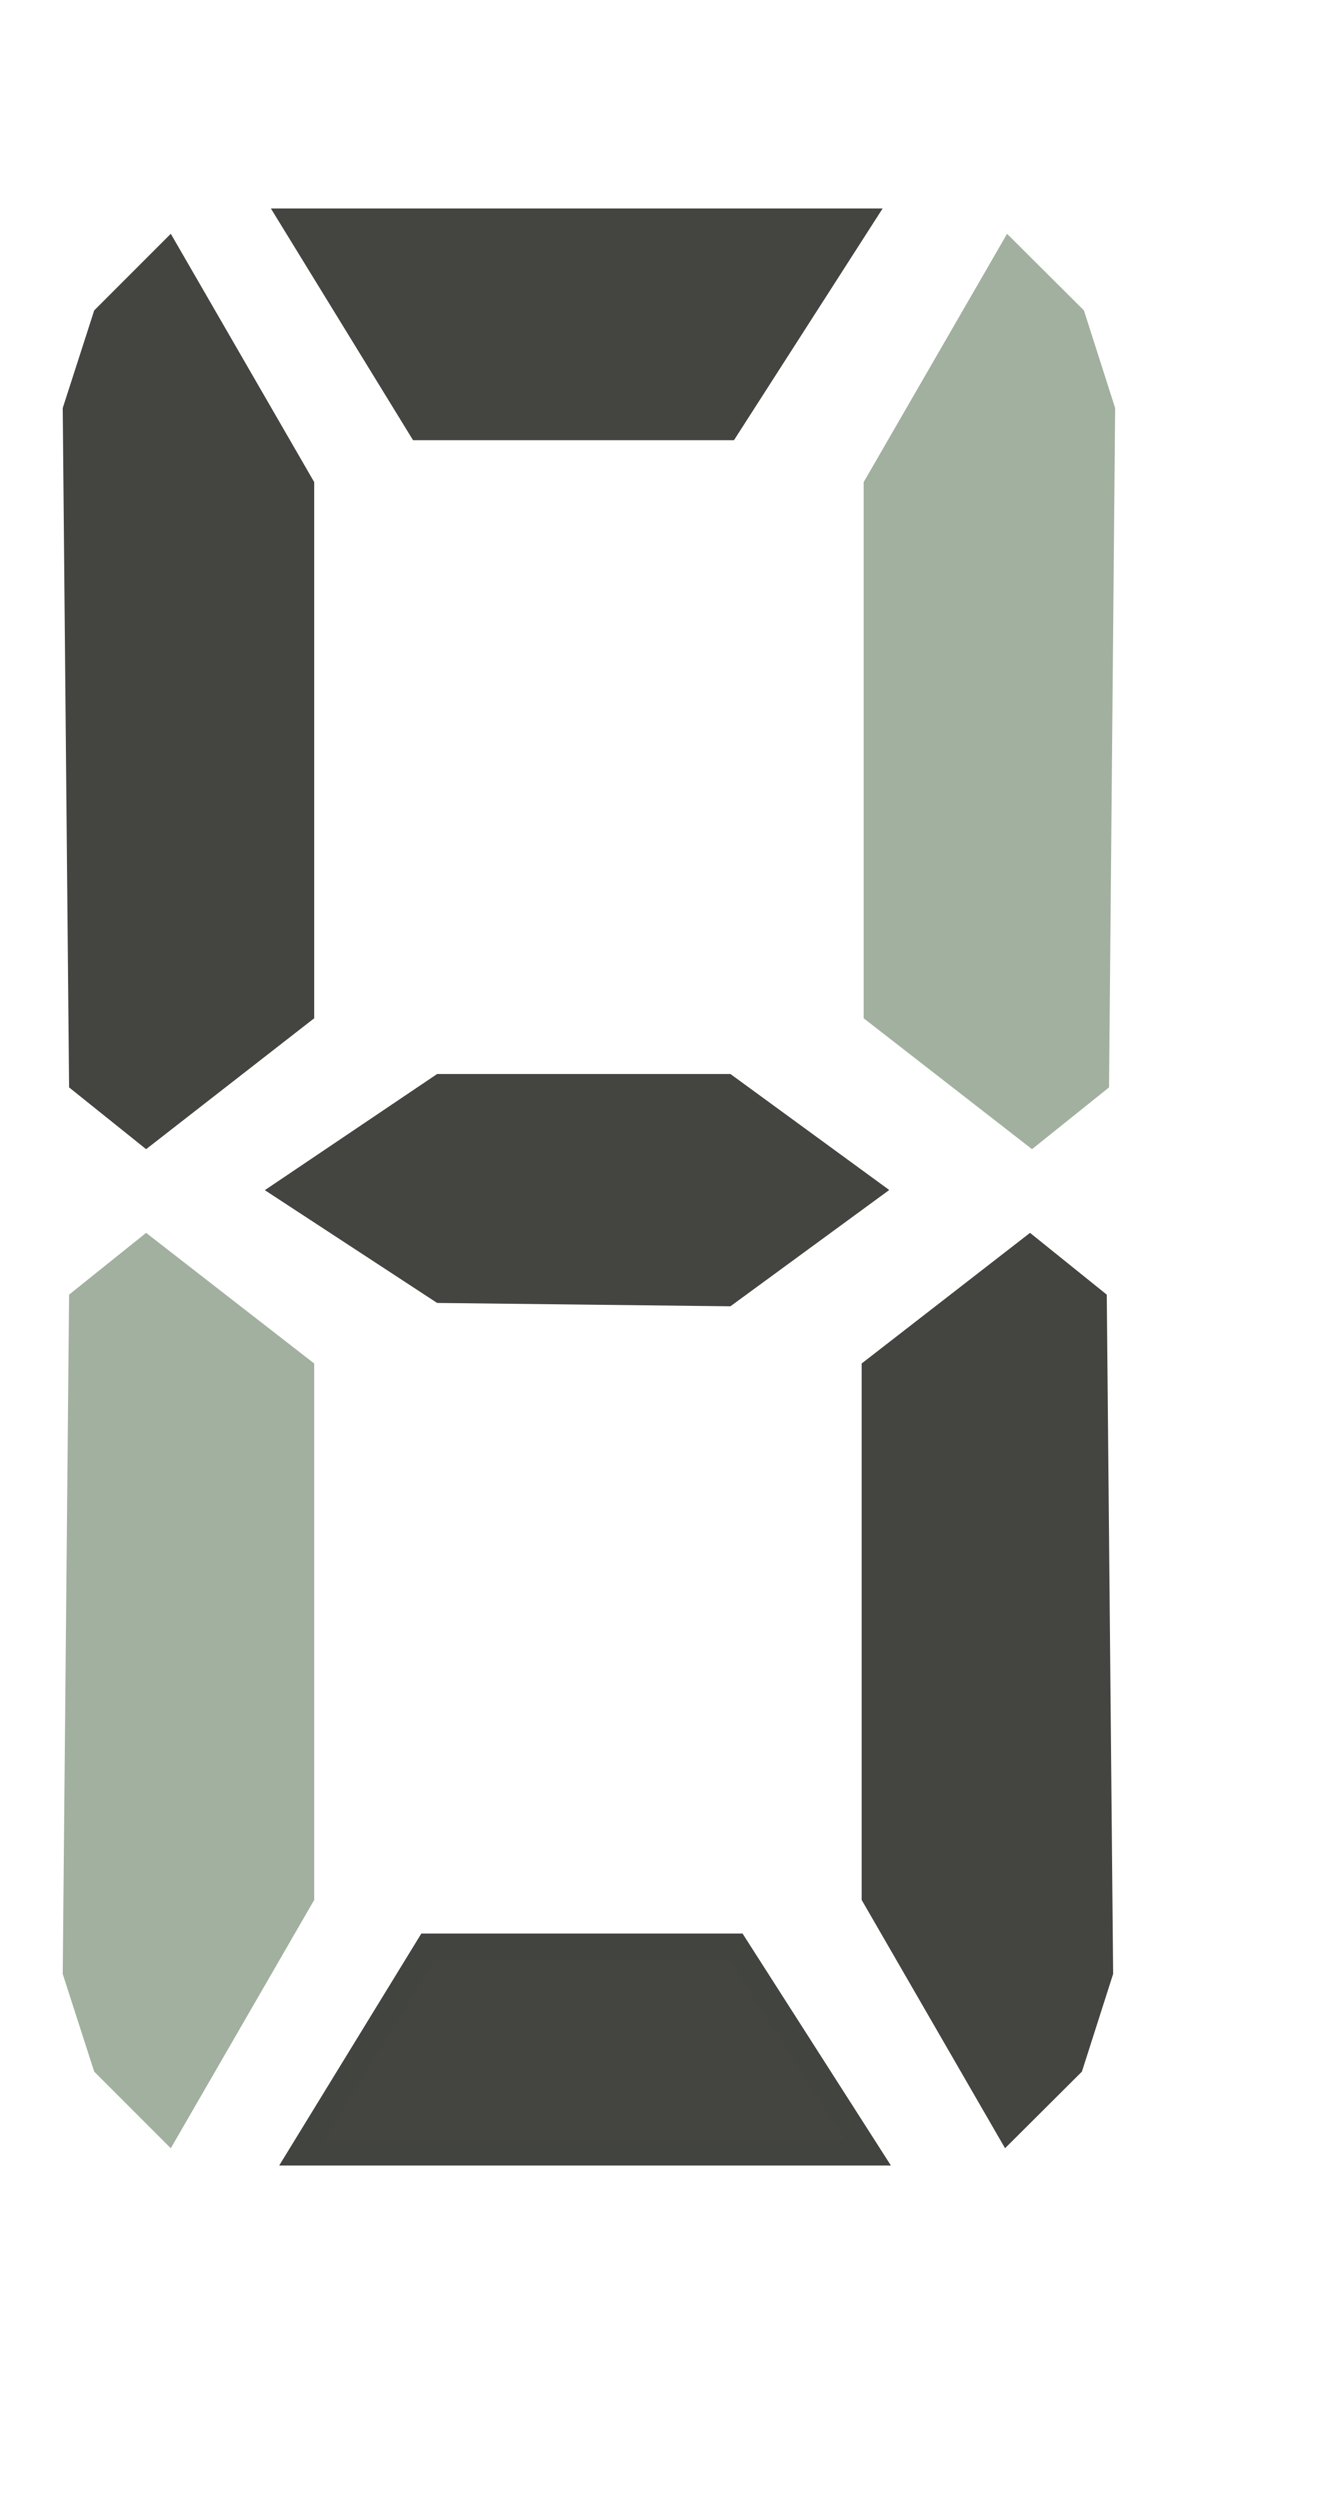 <?xml version="1.0" encoding="UTF-8" standalone="no"?>
<!DOCTYPE svg PUBLIC "-//W3C//DTD SVG 1.1//EN" "http://www.w3.org/Graphics/SVG/1.1/DTD/svg11.dtd">
<svg version="1.1" xmlns="http://www.w3.org/2000/svg" xmlns:xlink="http://www.w3.org/1999/xlink" preserveAspectRatio="xMidYMid meet" viewBox="384.685 30.186 52.85 88.786" width="40.85" height="76.79"><defs><path d="M413.94 102.25L419.2 110.47L396.68 110.47L401.72 102.25L413.94 102.25Z" id="bwX4P45D4"></path><path d="M424.84 35.01L419.53 44.2L419.53 65.13L425.72 69.94L428.29 67.88L428.53 41.2L427.35 37.51L424.84 35.01Z" id="b49wyEXxY"></path><path d="M391.37 109.47L396.68 100.28L396.68 79.34L390.5 74.54L387.93 76.6L387.68 103.28L388.87 106.97L391.37 109.47Z" id="a2OcPLwVCs"></path><path d="M424.76 109.47L419.45 100.28L419.45 79.34L425.64 74.54L428.2 76.6L428.45 103.28L427.27 106.97L424.76 109.47Z" id="edZufY4uB"></path><path d="M402.22 76.19L413.57 76.32L419.2 72.2L413.57 68.09L402.22 68.09L396.12 72.2L402.22 76.19Z" id="e2GcIZWLDa"></path><path d="M413.6 41.9L418.87 33.69L396.35 33.69L401.39 41.9L413.6 41.9Z" id="bhlHIQrOr"></path><path d="M391.37 35.01L396.68 44.2L396.68 65.13L390.5 69.94L387.93 67.88L387.68 41.2L388.87 37.51L391.37 35.01Z" id="adxOowRXz"></path></defs><g><g><g><filter id="shadow4399082" x="377.68" y="83.25" width="63.52" height="48.73" filterUnits="userSpaceOnUse" primitiveUnits="userSpaceOnUse"><feFlood></feFlood><feComposite in2="SourceAlpha" operator="in"></feComposite><feGaussianBlur stdDeviation="2.24"></feGaussianBlur><feOffset dx="3" dy="2.5" result="afterOffset"></feOffset><feFlood flood-color="#000000" flood-opacity="0.5"></feFlood><feComposite in2="afterOffset" operator="in"></feComposite><feMorphology operator="dilate" radius="1"></feMorphology><feComposite in2="SourceAlpha" operator="out"></feComposite></filter><path d="M413.94 102.25L419.2 110.47L396.68 110.47L401.72 102.25L413.94 102.25Z" id="e1rNojKHVz" fill="white" fill-opacity="1" filter="url(#shadow4399082)"></path></g><use xlink:href="#bwX4P45D4" opacity="1" fill="#444540" fill-opacity="1"></use><g><use xlink:href="#bwX4P45D4" opacity="1" fill-opacity="0" stroke="#424440" stroke-width="1" stroke-opacity="1"></use></g></g><g><use xlink:href="#b49wyEXxY" opacity="1" fill="#a2b09f" fill-opacity="1"></use><g><use xlink:href="#b49wyEXxY" opacity="1" fill-opacity="0" stroke="#a2b09f" stroke-width="1" stroke-opacity="1"></use></g></g><g><use xlink:href="#a2OcPLwVCs" opacity="1" fill="#a2b09f" fill-opacity="1"></use><g><use xlink:href="#a2OcPLwVCs" opacity="1" fill-opacity="0" stroke="#a2b09f" stroke-width="1" stroke-opacity="1"></use></g></g><g><g><filter id="shadow7367299" x="400.45" y="55.54" width="50" height="75.44" filterUnits="userSpaceOnUse" primitiveUnits="userSpaceOnUse"><feFlood></feFlood><feComposite in2="SourceAlpha" operator="in"></feComposite><feGaussianBlur stdDeviation="2.24"></feGaussianBlur><feOffset dx="3" dy="2.5" result="afterOffset"></feOffset><feFlood flood-color="#000000" flood-opacity="0.5"></feFlood><feComposite in2="afterOffset" operator="in"></feComposite><feMorphology operator="dilate" radius="1"></feMorphology><feComposite in2="SourceAlpha" operator="out"></feComposite></filter><path d="M424.76 109.47L419.45 100.28L419.45 79.34L425.64 74.54L428.2 76.6L428.45 103.28L427.27 106.97L424.76 109.47Z" id="b1LCSPxPz9" fill="white" fill-opacity="1" filter="url(#shadow7367299)"></path></g><use xlink:href="#edZufY4uB" opacity="1" fill="#444540" fill-opacity="1"></use><g><use xlink:href="#edZufY4uB" opacity="1" fill-opacity="0" stroke="#444540" stroke-width="1" stroke-opacity="1"></use></g></g><g><g><filter id="shadow10037867" x="377.12" y="49.09" width="64.08" height="48.73" filterUnits="userSpaceOnUse" primitiveUnits="userSpaceOnUse"><feFlood></feFlood><feComposite in2="SourceAlpha" operator="in"></feComposite><feGaussianBlur stdDeviation="2.24"></feGaussianBlur><feOffset dx="3" dy="2.5" result="afterOffset"></feOffset><feFlood flood-color="#000000" flood-opacity="0.5"></feFlood><feComposite in2="afterOffset" operator="in"></feComposite><feMorphology operator="dilate" radius="1"></feMorphology><feComposite in2="SourceAlpha" operator="out"></feComposite></filter><path d="M402.22 76.19L413.57 76.32L419.2 72.2L413.57 68.09L402.22 68.09L396.12 72.2L402.22 76.19Z" id="a6ZykkojF" fill="white" fill-opacity="1" filter="url(#shadow10037867)"></path></g><use xlink:href="#e2GcIZWLDa" opacity="1" fill="#444540" fill-opacity="1"></use><g><use xlink:href="#e2GcIZWLDa" opacity="1" fill-opacity="0" stroke="#444540" stroke-width="1" stroke-opacity="1"></use></g></g><g><g><filter id="shadow10224016" x="377.35" y="14.69" width="63.52" height="48.72" filterUnits="userSpaceOnUse" primitiveUnits="userSpaceOnUse"><feFlood></feFlood><feComposite in2="SourceAlpha" operator="in"></feComposite><feGaussianBlur stdDeviation="2.24"></feGaussianBlur><feOffset dx="3" dy="2.5" result="afterOffset"></feOffset><feFlood flood-color="#000000" flood-opacity="0.5"></feFlood><feComposite in2="afterOffset" operator="in"></feComposite><feMorphology operator="dilate" radius="1"></feMorphology><feComposite in2="SourceAlpha" operator="out"></feComposite></filter><path d="M413.6 41.9L418.87 33.69L396.35 33.69L401.39 41.9L413.6 41.9Z" id="c7vWKtCMkS" fill="white" fill-opacity="1" filter="url(#shadow10224016)"></path></g><use xlink:href="#bhlHIQrOr" opacity="1" fill="#444540" fill-opacity="1"></use><g><use xlink:href="#bhlHIQrOr" opacity="1" fill-opacity="0" stroke="#444540" stroke-width="1" stroke-opacity="1"></use></g></g><g><g><filter id="shadow14118044" x="368.68" y="16.01" width="50" height="75.44" filterUnits="userSpaceOnUse" primitiveUnits="userSpaceOnUse"><feFlood></feFlood><feComposite in2="SourceAlpha" operator="in"></feComposite><feGaussianBlur stdDeviation="2.24"></feGaussianBlur><feOffset dx="3" dy="2.5" result="afterOffset"></feOffset><feFlood flood-color="#000000" flood-opacity="0.5"></feFlood><feComposite in2="afterOffset" operator="in"></feComposite><feMorphology operator="dilate" radius="1"></feMorphology><feComposite in2="SourceAlpha" operator="out"></feComposite></filter><path d="M391.37 35.01L396.68 44.2L396.68 65.13L390.5 69.94L387.93 67.88L387.68 41.2L388.87 37.51L391.37 35.01Z" id="b1VKhbnVqs" fill="white" fill-opacity="1" filter="url(#shadow14118044)"></path></g><use xlink:href="#adxOowRXz" opacity="1" fill="#444540" fill-opacity="1"></use><g><use xlink:href="#adxOowRXz" opacity="1" fill-opacity="0" stroke="#444540" stroke-width="1" stroke-opacity="1"></use></g></g></g></svg>